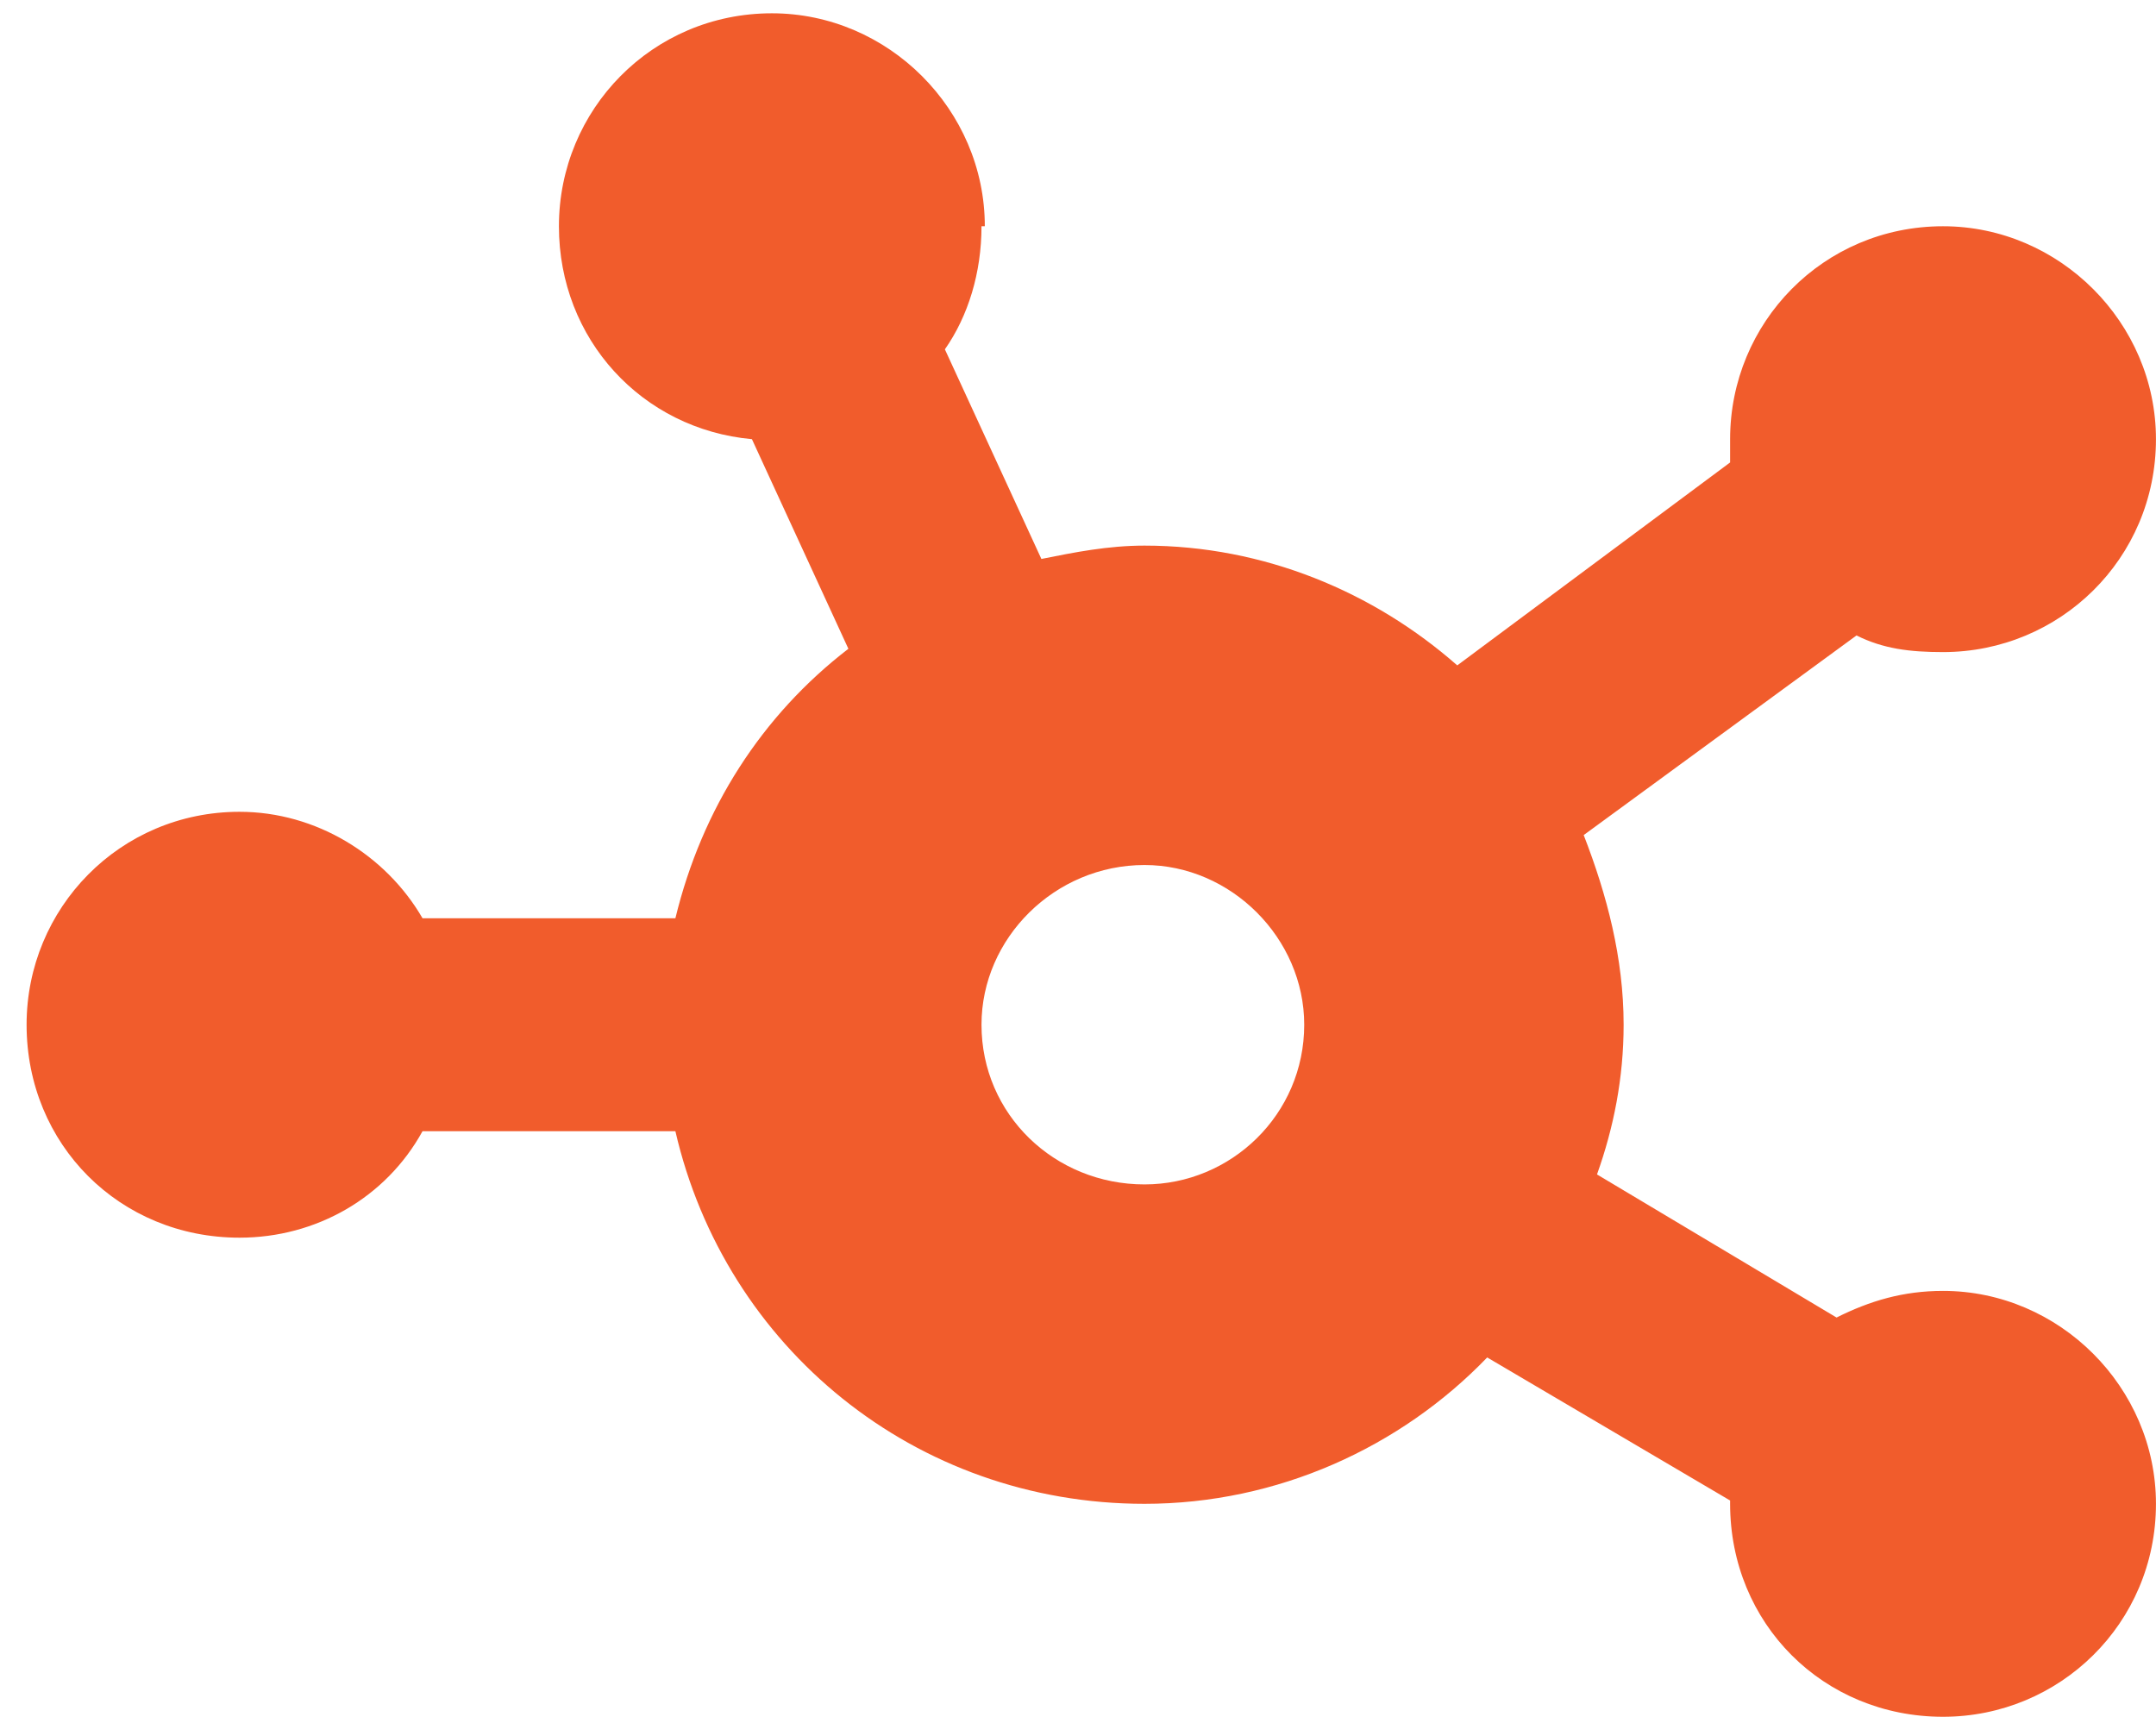 <svg width="54" height="43" viewBox="0 0 54 43" fill="none" xmlns="http://www.w3.org/2000/svg">
<path d="M24.583 5.667C24.583 6.833 24.249 7.917 23.666 8.75L26.083 14C26.916 13.833 27.749 13.666 28.666 13.666C31.666 13.666 34.416 14.833 36.499 16.666L43.333 11.583C43.333 11.416 43.333 11.25 43.333 11C43.333 8.083 45.666 5.667 48.666 5.667C51.583 5.667 53.999 8.083 53.999 11C53.999 14 51.583 16.333 48.666 16.333C47.833 16.333 47.166 16.25 46.499 15.916L39.666 20.916C40.249 22.416 40.666 24 40.666 25.666C40.666 27 40.416 28.25 39.999 29.416L45.999 33C46.833 32.583 47.666 32.333 48.666 32.333C51.583 32.333 53.999 34.75 53.999 37.666C53.999 40.666 51.583 43 48.666 43C45.666 43 43.333 40.666 43.333 37.666V37.583L37.249 34C35.083 36.25 31.999 37.666 28.666 37.666C22.916 37.666 18.166 33.75 16.916 28.333H10.583C9.666 30 7.916 31 5.999 31C2.999 31 0.666 28.666 0.666 25.666C0.666 22.75 2.999 20.333 5.999 20.333C7.916 20.333 9.666 21.416 10.583 23H16.916C17.583 20.25 19.083 17.916 21.249 16.25L18.833 11C16.083 10.75 13.999 8.5 13.999 5.667C13.999 2.75 16.333 0.333 19.333 0.333C22.249 0.333 24.666 2.75 24.666 5.667H24.583ZM28.666 29.666C30.833 29.666 32.666 27.916 32.666 25.666C32.666 23.5 30.833 21.666 28.666 21.666C26.416 21.666 24.583 23.5 24.583 25.666C24.583 27.916 26.416 29.666 28.666 29.666Z" fill="#F15C2C"/>
</svg>
